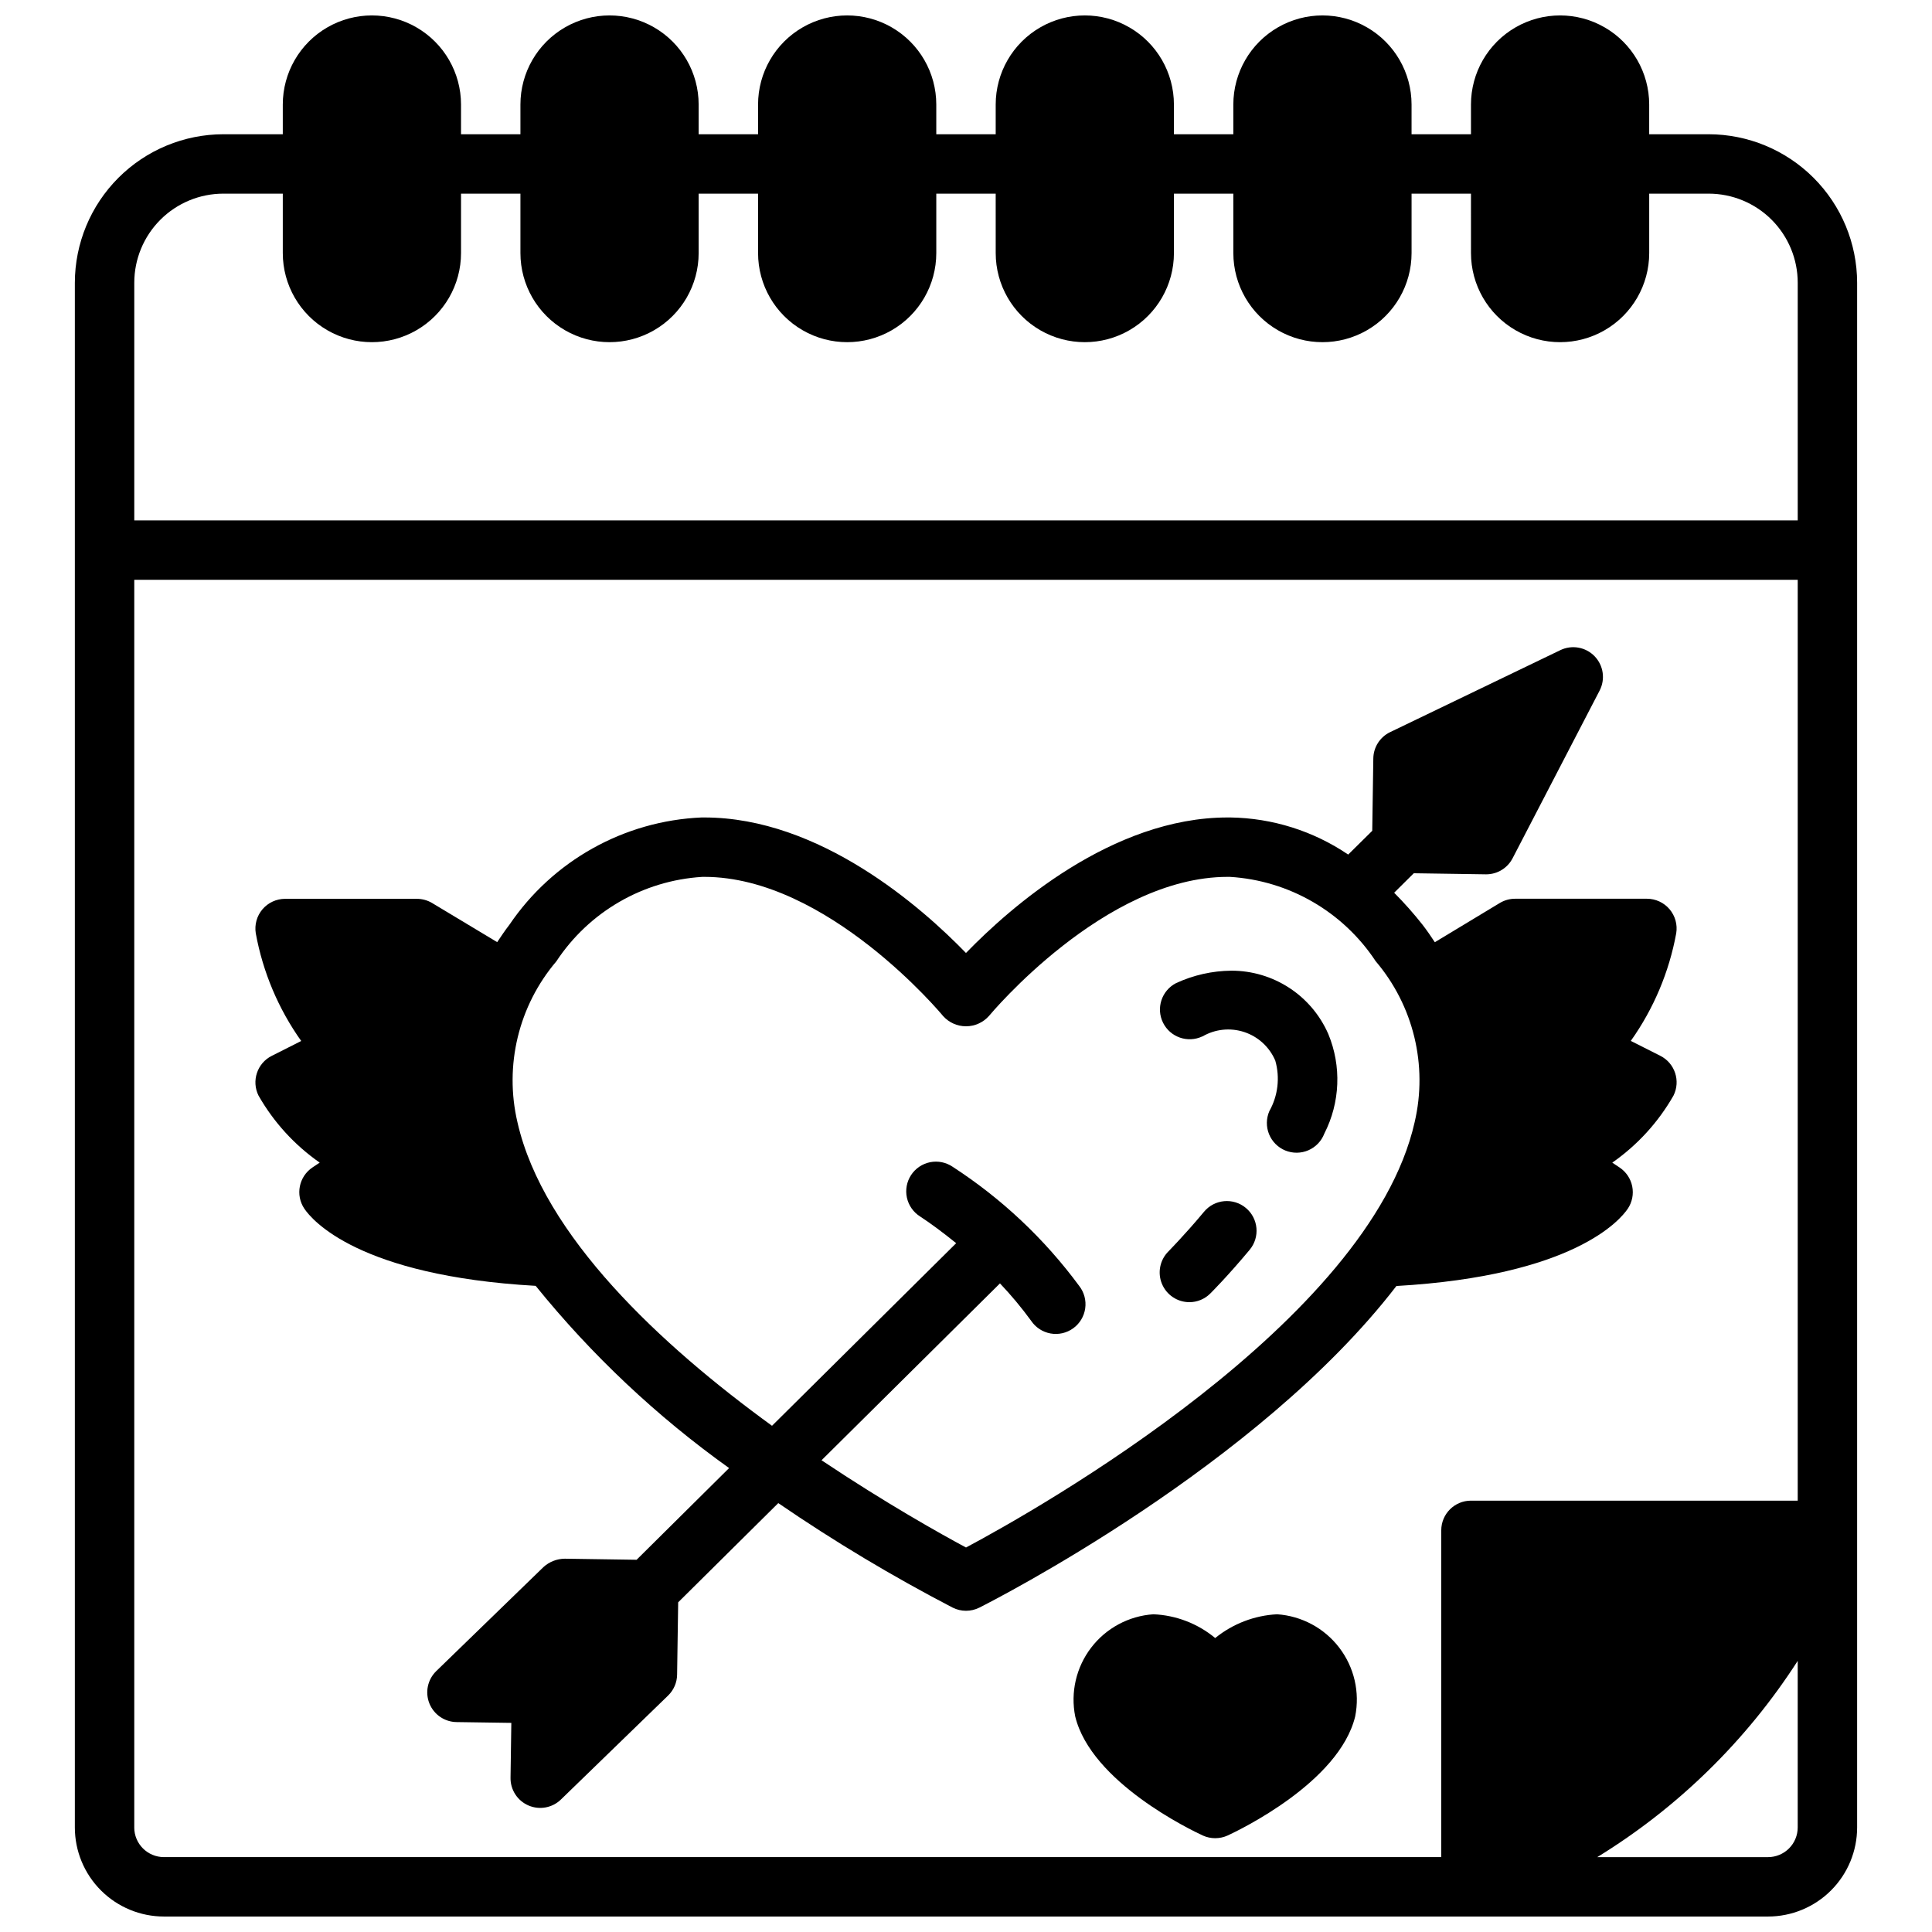 <?xml version="1.0" encoding="UTF-8"?>
<!-- Uploaded to: ICON Repo, www.svgrepo.com, Generator: ICON Repo Mixer Tools -->
<svg width="800px" height="800px" version="1.1" viewBox="144 144 512 512" xmlns="http://www.w3.org/2000/svg">
 <defs>
  <clipPath id="a">
   <path d="m163 148.09h474v503.81h-474z"/>
  </clipPath>
 </defs>
 <path d="m482.44 571.8c-5.996 0.305-11.738 2.512-16.398 6.297-4.625-3.836-10.387-6.051-16.395-6.297-6.512 0.441-12.52 3.668-16.484 8.852-3.965 5.188-5.5 11.828-4.219 18.23 4.25 17.461 30.789 30.148 33.801 31.543 2.094 0.953 4.5 0.953 6.598 0 3.008-1.395 29.543-14.082 33.793-31.543 1.285-6.402-0.25-13.043-4.215-18.227-3.961-5.188-9.969-8.414-16.48-8.855z"/>
 <g clip-path="url(#a)">
  <path d="m612.54 651.9c6.262 0 12.27-2.488 16.699-6.918 4.43-4.426 6.918-10.434 6.918-16.695v-409.35c-0.012-10.434-4.164-20.438-11.543-27.816-7.379-7.379-17.383-11.531-27.816-11.543h-15.746v-7.871c0-8.438-4.5-16.234-11.809-20.453-7.305-4.219-16.309-4.219-23.613 0-7.309 4.219-11.809 12.016-11.809 20.453v7.871h-15.746v-7.871c0-8.438-4.5-16.234-11.809-20.453-7.305-4.219-16.309-4.219-23.613 0-7.309 4.219-11.809 12.016-11.809 20.453v7.871h-15.746v-7.871c0-8.438-4.5-16.234-11.809-20.453-7.305-4.219-16.309-4.219-23.613 0-7.309 4.219-11.809 12.016-11.809 20.453v7.871h-15.746v-7.871c0-8.438-4.5-16.234-11.805-20.453-7.309-4.219-16.312-4.219-23.617 0-7.309 4.219-11.809 12.016-11.809 20.453v7.871h-15.746v-7.871c0-8.438-4.5-16.234-11.805-20.453-7.309-4.219-16.312-4.219-23.617 0-7.309 4.219-11.809 12.016-11.809 20.453v7.871h-15.742v-7.871c0-8.438-4.504-16.234-11.809-20.453-7.309-4.219-16.309-4.219-23.617 0s-11.809 12.016-11.809 20.453v7.871h-15.742c-10.438 0.012-20.441 4.164-27.82 11.543s-11.527 17.383-11.543 27.816v409.35c0 6.262 2.488 12.27 6.918 16.695 4.43 4.43 10.438 6.918 16.699 6.918zm0-15.742h-45.25c21.391-13.129 39.547-30.906 53.121-52.012v44.141c0 2.086-0.828 4.09-2.305 5.566-1.477 1.473-3.477 2.305-5.566 2.305zm-409.34-440.84h15.742v15.746c0 8.438 4.5 16.234 11.809 20.453s16.309 4.219 23.617 0c7.305-4.219 11.809-12.016 11.809-20.453v-15.746h15.742v15.746c0 8.438 4.5 16.234 11.809 20.453 7.305 4.219 16.309 4.219 23.617 0 7.305-4.219 11.805-12.016 11.805-20.453v-15.746h15.742l0.004 15.746c0 8.438 4.5 16.234 11.809 20.453 7.305 4.219 16.309 4.219 23.617 0 7.305-4.219 11.805-12.016 11.805-20.453v-15.746h15.742l0.004 15.746c0 8.438 4.5 16.234 11.809 20.453 7.305 4.219 16.309 4.219 23.613 0 7.309-4.219 11.809-12.016 11.809-20.453v-15.746h15.742l0.004 15.746c0 8.438 4.5 16.234 11.809 20.453 7.305 4.219 16.309 4.219 23.613 0 7.309-4.219 11.809-12.016 11.809-20.453v-15.746h15.742l0.004 15.746c0 8.438 4.5 16.234 11.809 20.453 7.305 4.219 16.309 4.219 23.613 0 7.309-4.219 11.809-12.016 11.809-20.453v-15.746h15.746c6.262 0 12.27 2.488 16.699 6.918 4.426 4.43 6.914 10.438 6.914 16.699v62.977h-440.83v-62.977c0-6.262 2.488-12.27 6.918-16.699 4.426-4.43 10.434-6.918 16.699-6.918zm-23.617 432.96v-330.62h440.83v244.03h-86.59c-4.348 0-7.875 3.523-7.875 7.871v86.594h-338.5c-4.348 0-7.871-3.523-7.871-7.871z"/>
 </g>
 <path d="m459.18 489.09c2.09 0.008 4.094-0.824 5.566-2.305 0.195-0.188 4.723-4.723 10.43-11.578v-0.004c2.781-3.34 2.332-8.305-1.012-11.086-3.34-2.785-8.305-2.332-11.086 1.012-5.195 6.242-9.445 10.484-9.445 10.523h-0.004c-2.25 2.25-2.922 5.637-1.703 8.578 1.219 2.941 4.086 4.859 7.269 4.859z"/>
 <path d="m462.64 418.68c3.363-1.969 7.41-2.394 11.109-1.172 3.699 1.227 6.691 3.984 8.215 7.57 1.281 4.492 0.715 9.309-1.574 13.383-0.848 1.945-0.875 4.148-0.078 6.109 0.797 1.965 2.356 3.527 4.316 4.328 1.965 0.801 4.168 0.777 6.113-0.066 1.945-0.844 3.465-2.438 4.219-4.418 4.203-8.219 4.59-17.863 1.055-26.387-2.18-4.996-5.773-9.246-10.336-12.227-4.562-2.984-9.898-4.566-15.348-4.559-5.082 0.043-10.098 1.176-14.707 3.32-3.793 1.984-5.305 6.633-3.406 10.469 1.898 3.836 6.512 5.453 10.391 3.641z"/>
 <path d="m212.51 434.34c4.019 7.055 9.559 13.121 16.215 17.766l-1.914 1.277c-3.609 2.414-4.582 7.297-2.172 10.91 2.016 3.008 14.336 17.797 61.316 20.469 14.828 18.336 32.074 34.582 51.262 48.293l-24.512 24.301-19.082-0.285v0.004c-2.078 0.031-4.07 0.82-5.606 2.219l-28.395 27.551c-2.289 2.219-3.016 5.598-1.84 8.559 1.176 2.961 4.023 4.922 7.207 4.965l14.516 0.211-0.211 14.516v0.004c-0.059 3.195 1.82 6.109 4.758 7.371 2.934 1.266 6.344 0.629 8.625-1.609l28.402-27.551c1.484-1.453 2.332-3.434 2.359-5.512l0.285-19.168 26.527-26.293c14.828 10.16 30.262 19.406 46.211 27.695 2.227 1.121 4.856 1.121 7.082 0 3.731-1.883 73.895-37.598 110.52-85.23 46.973-2.699 59.293-17.492 61.309-20.469 1.168-1.738 1.594-3.875 1.184-5.93-0.41-2.055-1.625-3.863-3.371-5.019l-1.914-1.273v-0.004c6.656-4.644 12.195-10.711 16.219-17.766 1.941-3.883 0.371-8.609-3.512-10.555l-7.801-3.938c6.047-8.512 10.156-18.242 12.035-28.512 0.379-2.281-0.266-4.613-1.758-6.379-1.496-1.766-3.691-2.785-6.004-2.785h-34.93c-1.426 0-2.828 0.391-4.055 1.125l-17.223 10.398c-1.039-1.574-2.062-3.094-3.242-4.613-2.344-2.977-4.859-5.812-7.535-8.5l5.203-5.164 19.082 0.285h0.117c2.941-0.004 5.633-1.645 6.984-4.254l23.059-44.438c1.562-3.008 1.027-6.68-1.336-9.113s-6.019-3.082-9.07-1.605l-45.105 21.727h-0.004c-2.688 1.293-4.414 3.996-4.453 6.981l-0.285 19.168-6.375 6.297c-9.227-6.25-20.078-9.668-31.223-9.832h-0.723c-30.637 0-57.664 23.867-69.344 35.914-11.676-12.051-38.699-35.914-69.34-35.914h-0.715c-20.52 0.879-39.414 11.422-50.934 28.426-1.18 1.52-2.203 3.062-3.242 4.613l-17.223-10.352c-1.227-0.734-2.625-1.125-4.055-1.125h-34.938c-2.309 0.004-4.496 1.02-5.992 2.777-1.492 1.758-2.141 4.086-1.77 6.363 1.879 10.277 5.988 20.02 12.039 28.535l-7.801 3.938h-0.004c-3.867 1.945-5.434 6.652-3.508 10.531zm117.57-57.961h0.574c32.598 0 62.977 36.496 63.258 36.863h0.004c1.543 1.738 3.758 2.734 6.086 2.734 2.324 0 4.539-0.996 6.082-2.734 0.309-0.367 30.664-36.863 63.262-36.863h0.574c15.684 0.957 30 9.242 38.652 22.355 10.02 11.777 13.848 27.613 10.32 42.668-11.941 52.945-100 102.65-118.89 112.7-6.504-3.473-21.254-11.73-38.289-23.121l47.289-46.871h-0.004c2.957 3.113 5.711 6.414 8.242 9.883 1.184 1.781 3.043 3.004 5.148 3.387 2.106 0.383 4.277-0.109 6.012-1.363 1.734-1.25 2.887-3.152 3.188-5.273 0.305-2.117-0.27-4.266-1.586-5.953-9.195-12.473-20.566-23.176-33.566-31.598-1.75-1.18-3.894-1.609-5.961-1.195-2.066 0.418-3.879 1.648-5.035 3.41-1.152 1.766-1.551 3.922-1.102 5.981 0.449 2.059 1.703 3.856 3.484 4.981 2.824 1.844 6.141 4.312 9.574 7.086l-48.805 48.391c-29.285-21.254-60.613-50.293-67.457-80.414-3.535-15.055 0.289-30.895 10.309-42.676 8.645-13.117 22.957-21.402 38.637-22.371z"/>
</svg>